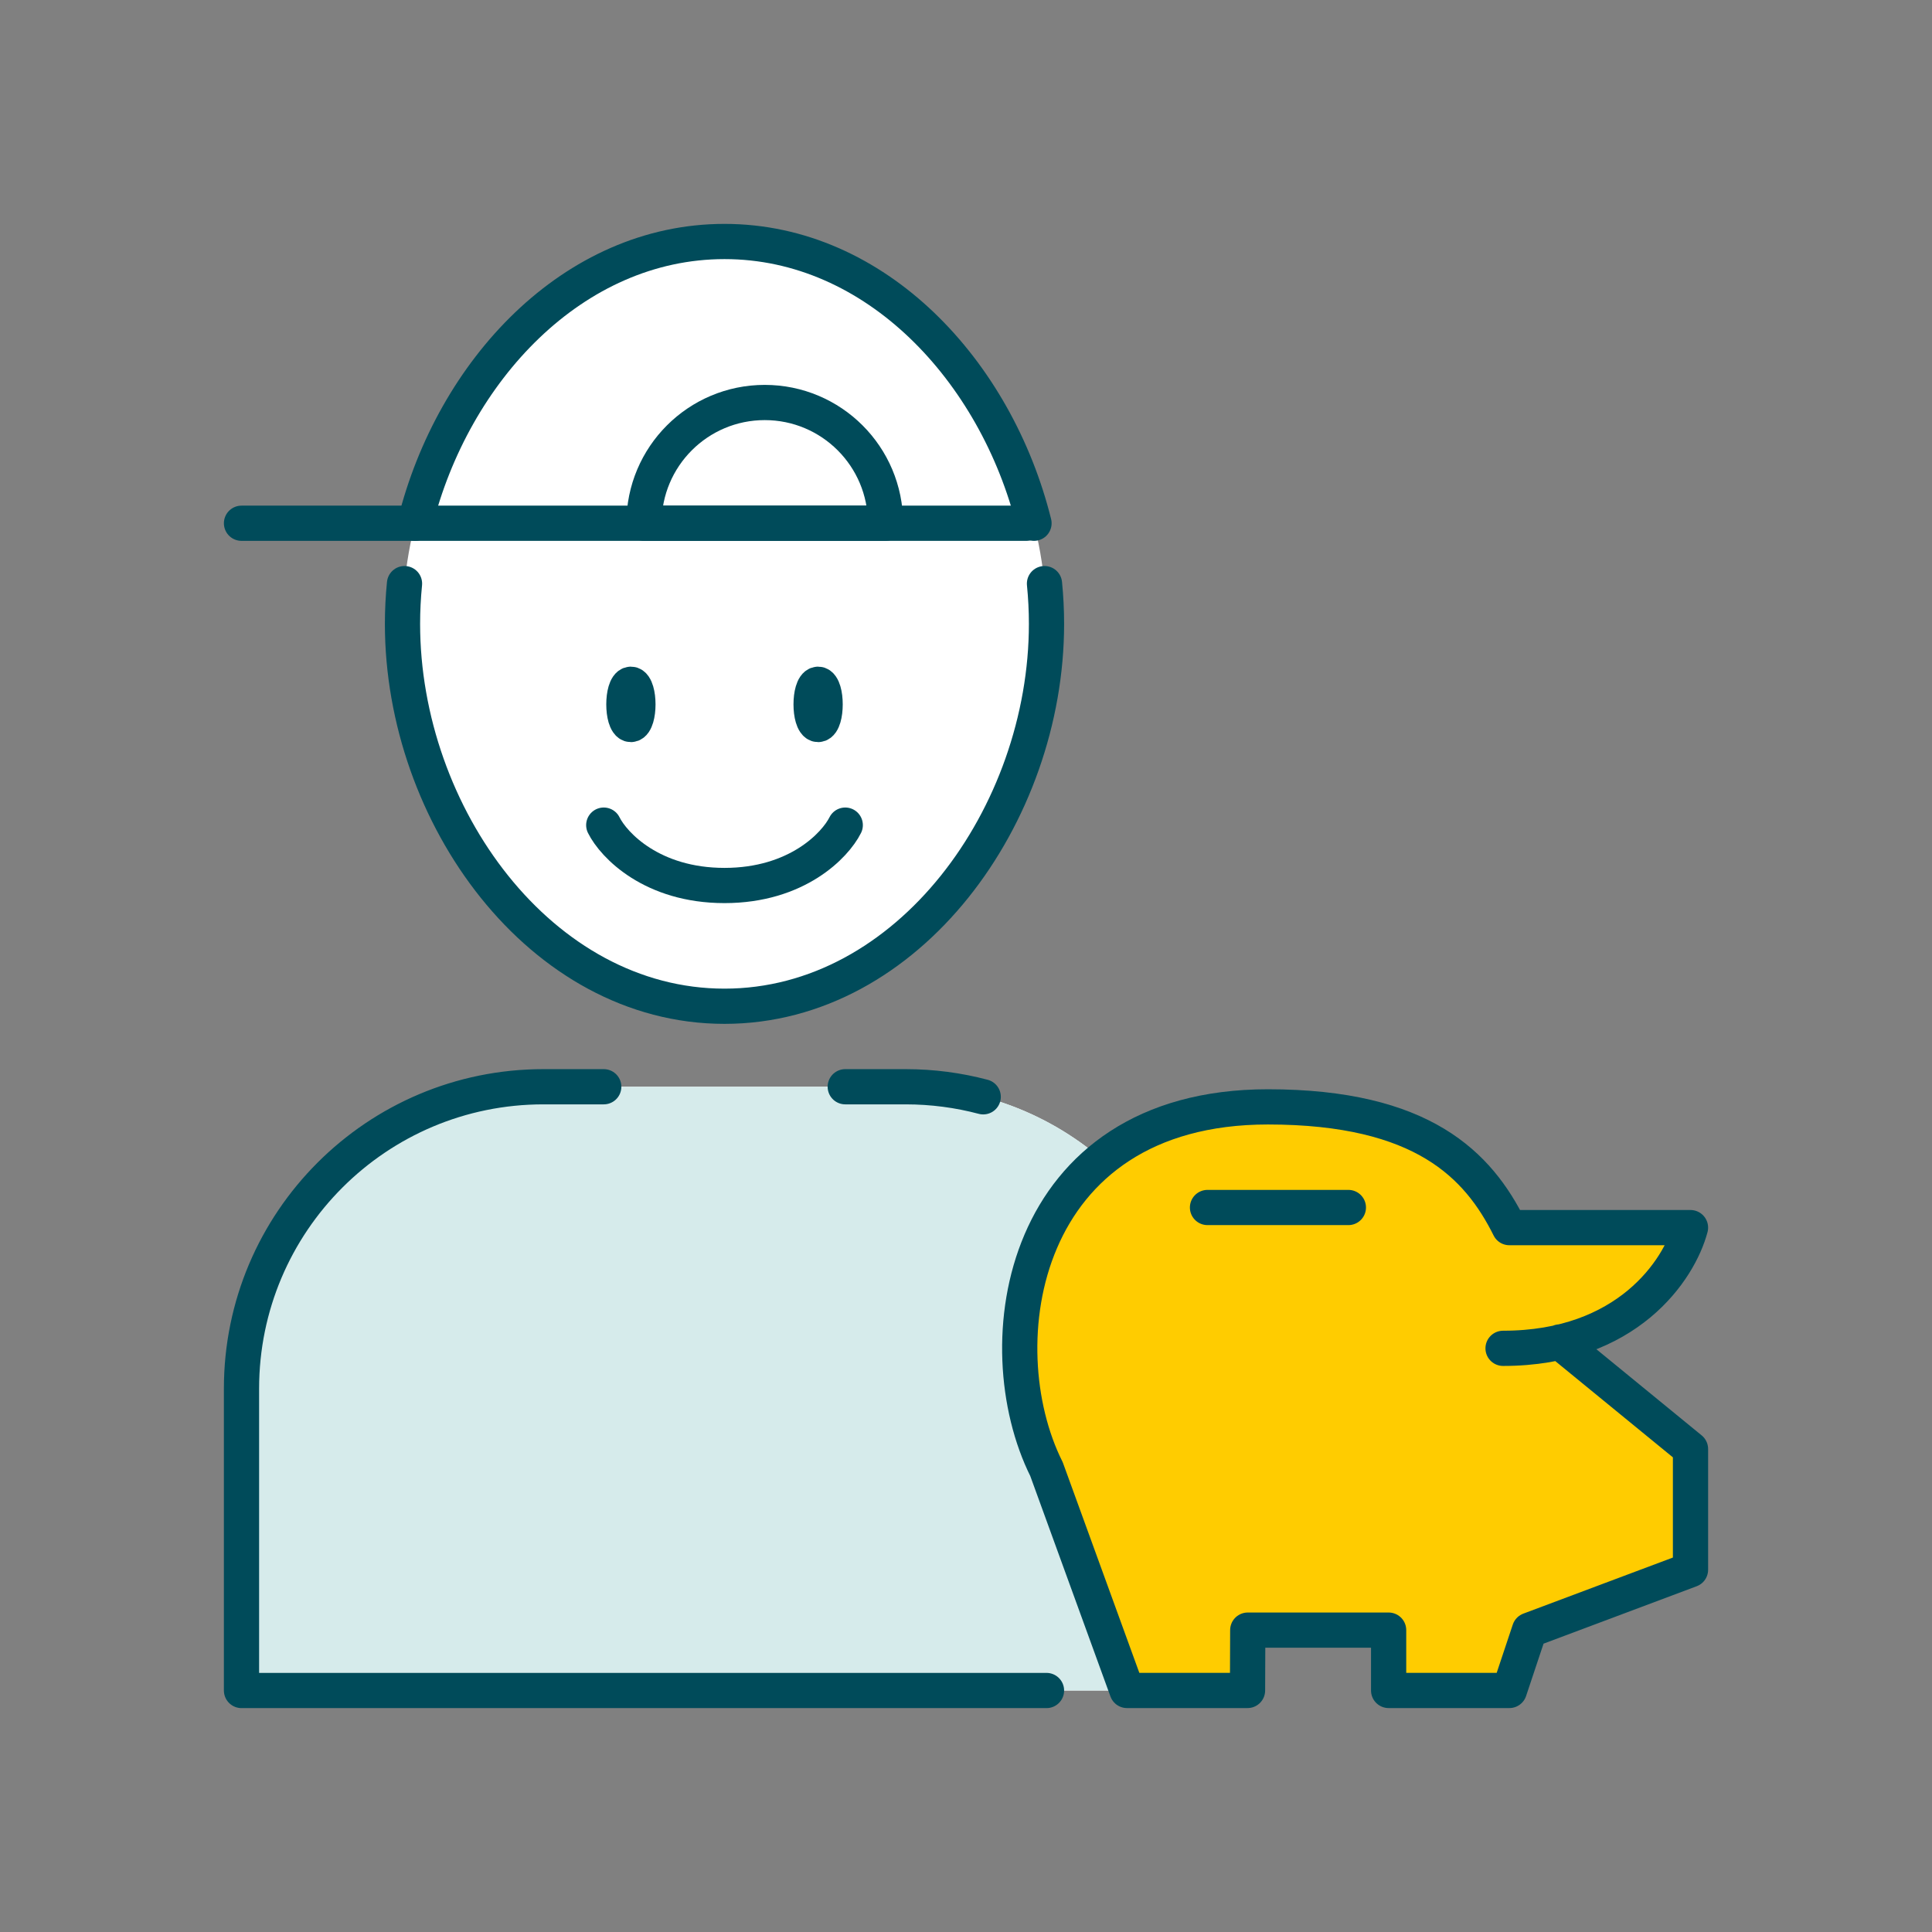 <svg width="96" height="96" viewBox="0 0 96 96" fill="none" xmlns="http://www.w3.org/2000/svg">
<rect x="0" y="0" width="96" height="96" fill="#808080" stroke="none"/>
<path d="M20 31C20 40.5 26.857 50 36 50C45.143 50 52 40.5 52 31C52 21.5 45.143 12 36 12C26.857 12 20 21.5 20 31Z" fill="white"/>
<path d="M60 69C60 60.716 53.284 54 45 54H27C18.716 54 12 60.716 12 69V84H60V69Z" fill="white"/>
<path d="M60 69C60 60.716 53.284 54 45 54H27C18.716 54 12 60.716 12 69V84H60V69Z" fill="#D6EBEB"/>
<path d="M40.652 34C40.525 34 40.435 34.173 40.384 34.346C40.331 34.526 40.303 34.757 40.303 35C40.303 35.243 40.331 35.474 40.384 35.654C40.435 35.827 40.525 36 40.652 36C40.778 36 40.868 35.827 40.919 35.654C40.972 35.474 41 35.243 41 35C41 34.757 40.972 34.526 40.919 34.346C40.868 34.173 40.778 34 40.652 34Z" fill="#004B5A" stroke="#004B5A" stroke-width="1.75"/>
<path d="M31.349 34C31.222 34 31.132 34.173 31.081 34.346C31.029 34.526 31 34.757 31 35C31 35.243 31.029 35.474 31.081 35.654C31.132 35.827 31.222 36 31.349 36C31.476 36 31.565 35.827 31.616 35.654C31.669 35.474 31.698 35.243 31.698 35C31.698 34.757 31.669 34.526 31.616 34.346C31.565 34.173 31.476 34 31.349 34Z" fill="#004B5A" stroke="#004B5A" stroke-width="1.75"/>
<path d="M20.621 26C22.503 18.43 28.478 12 36 12C43.522 12 49.497 18.43 51.379 26M51.9 29C51.966 29.665 52 30.332 52 31C52 40.5 45.143 50 36 50C26.857 50 20 40.5 20 31C20 30.332 20.034 29.665 20.1 29" stroke="#004B5A" stroke-width="1.75" stroke-linecap="round" stroke-linejoin="round"/>
<path d="M30 54H27C18.716 54 12 60.716 12 69V84H52M42 54H45C46.333 54 47.625 54.174 48.855 54.5" stroke="#004B5A" stroke-width="1.75" stroke-linecap="round" stroke-linejoin="round"/>
<path d="M30 41C30.5 42 32.4 44 36 44C39.6 44 41.5 42 42 41" stroke="#004B5A" stroke-width="1.75" stroke-linecap="round"/>
<path d="M12 26H51" stroke="#004B5A" stroke-width="1.75" stroke-linecap="round"/>
<path d="M38 20C34.686 20 32 22.686 32 26H44C44 22.686 41.314 20 38 20Z" stroke="#004B5A" stroke-width="1.75" stroke-linejoin="round"/>
<path d="M52 73L56 83.998H61.989L62 81H69V83.998H75L76 81L84 78V72L77.514 66.692C81.673 65.733 83.537 62.747 84 61H75C73.457 57.909 70.714 55 63 55C50.657 55 48.914 66.818 52 73Z" fill="#FFCC00"/>
<path d="M77.5 66.681L84 72V78L76 81L75 83.998H69V81H62L61.989 83.998H56L52 73C48.914 66.818 50.657 55 63 55C70.714 55 73.457 57.909 75 61H84C83.443 63.102 80.857 66.998 74.686 66.998" stroke="#004B5A" stroke-width="1.75" stroke-linecap="round" stroke-linejoin="round"/>
<path d="M60 60H67" stroke="#004B5A" stroke-width="1.75" stroke-linecap="round"/>
</svg>